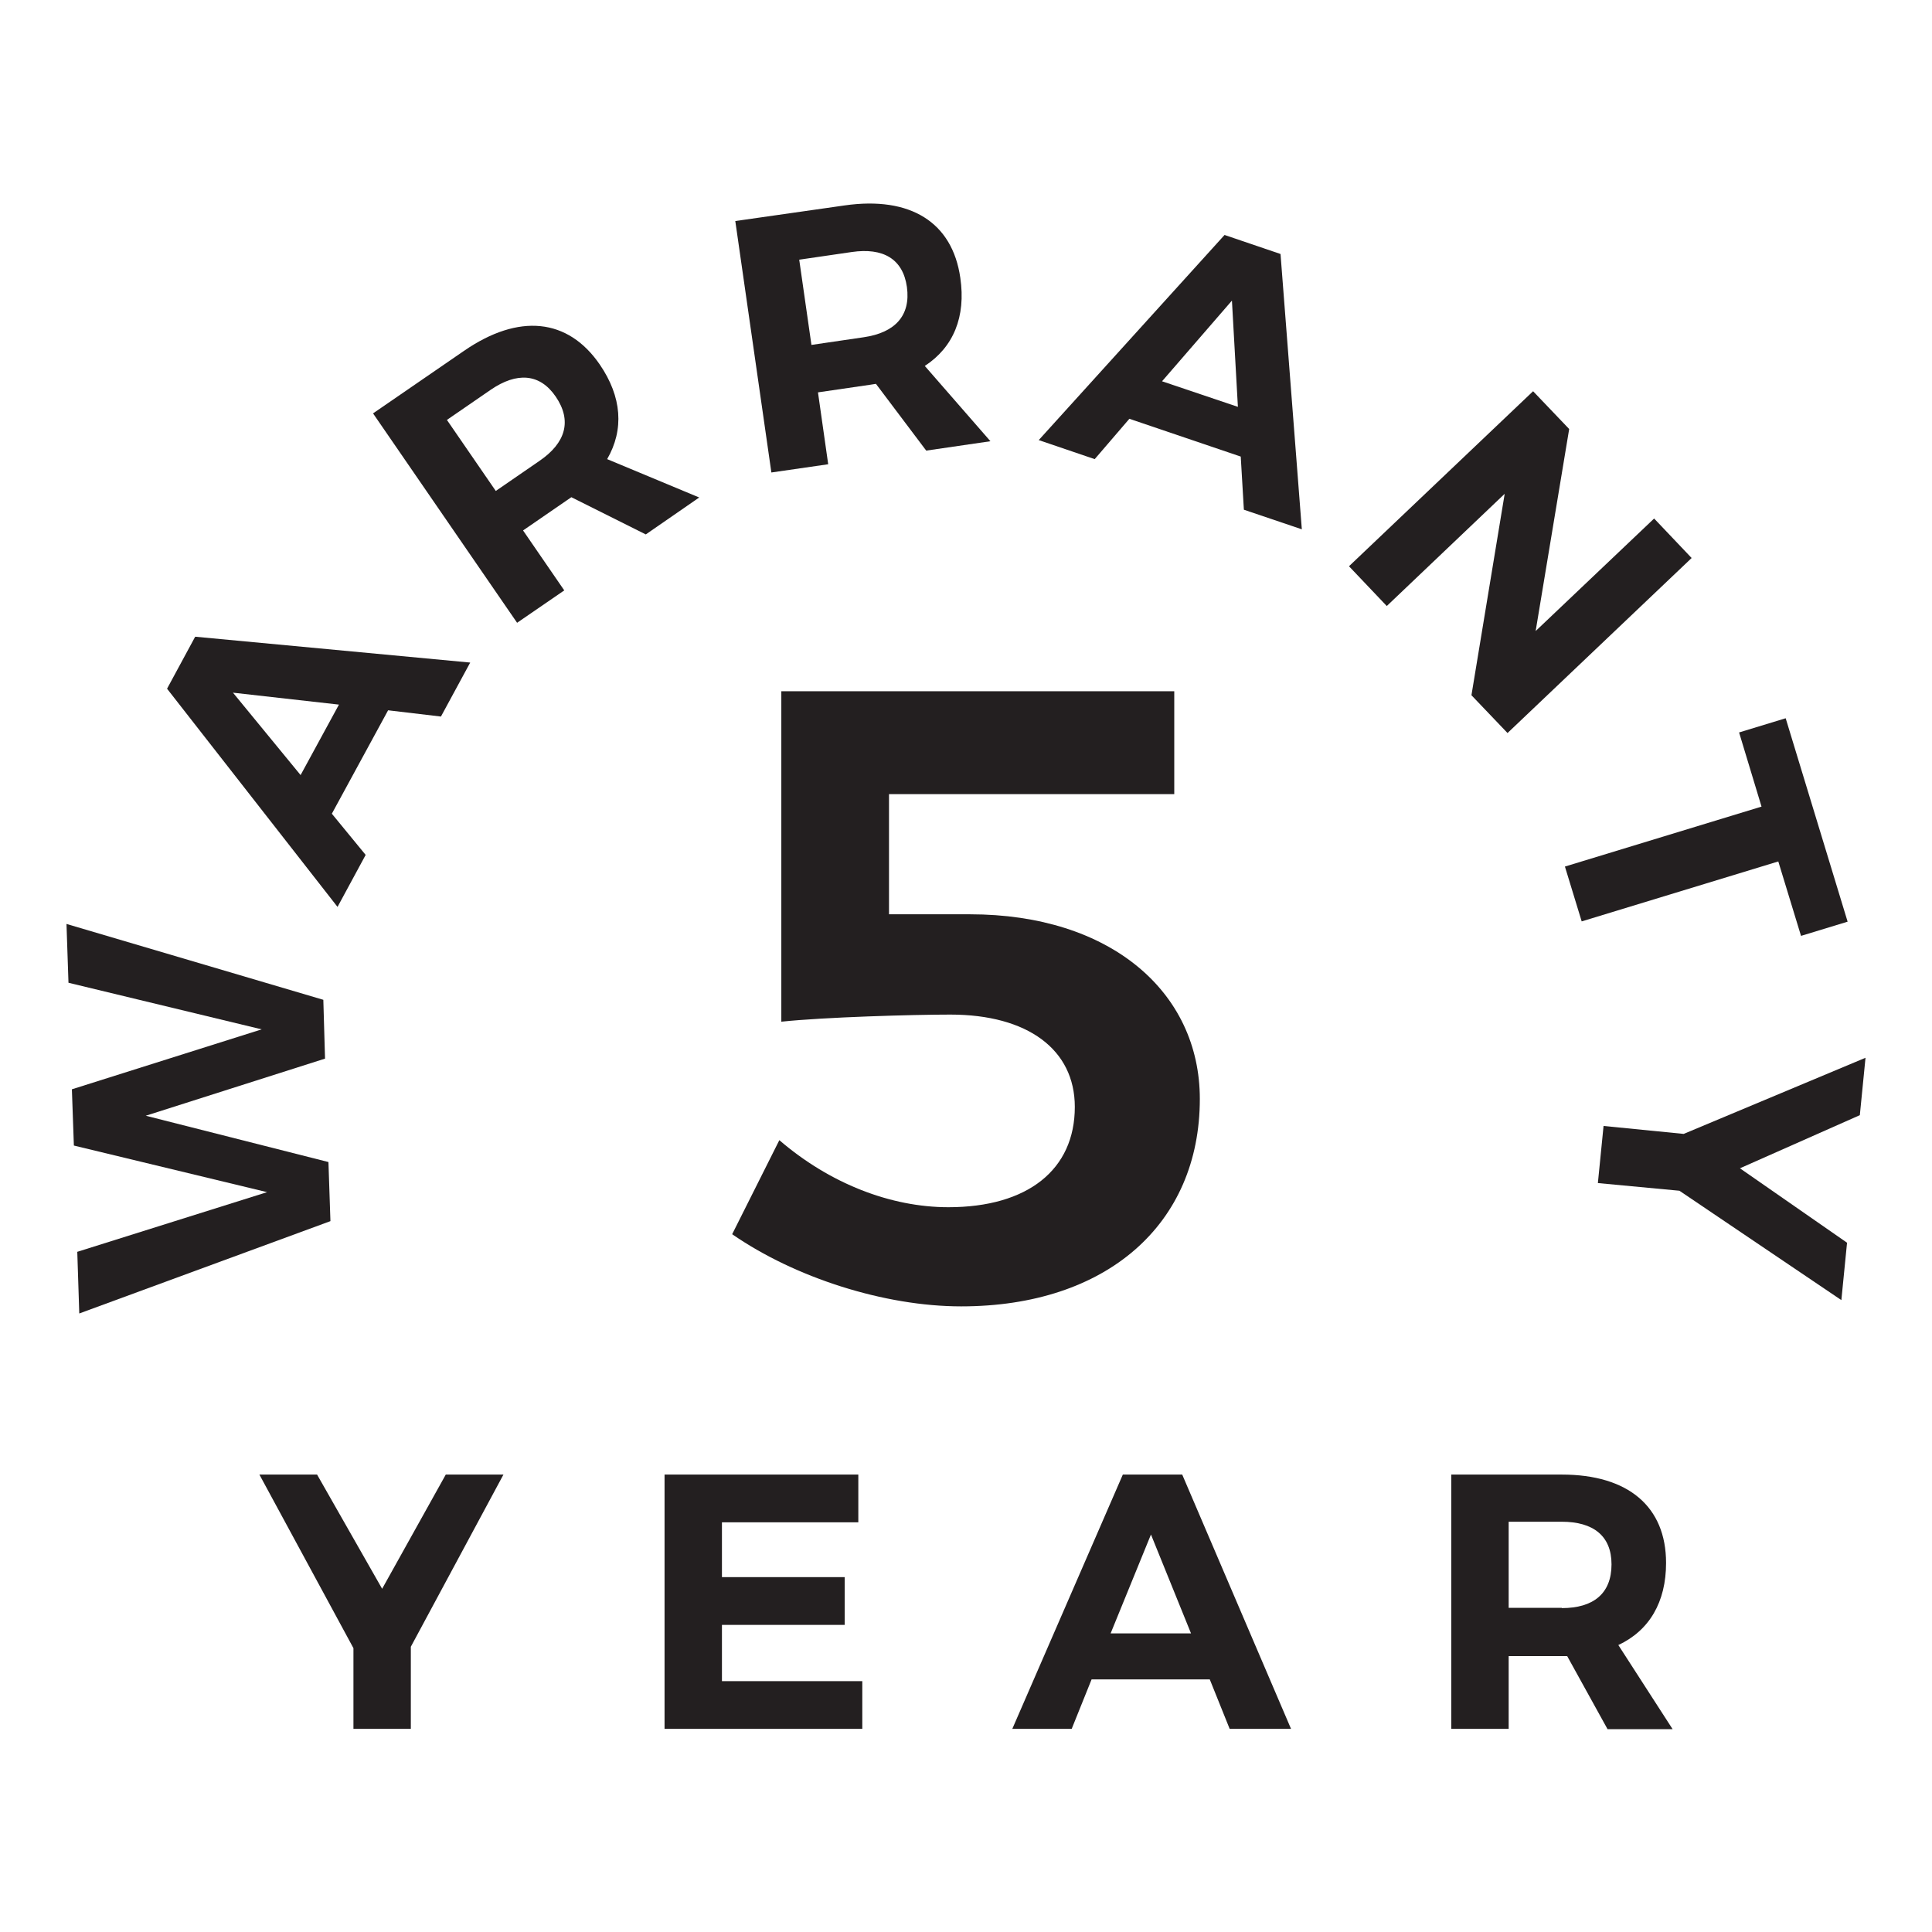 <?xml version="1.0" encoding="utf-8"?>
<!-- Generator: Adobe Illustrator 27.0.1, SVG Export Plug-In . SVG Version: 6.00 Build 0)  -->
<svg version="1.1" id="Layer_1" xmlns="http://www.w3.org/2000/svg" xmlns:xlink="http://www.w3.org/1999/xlink" x="0px" y="0px"
	 viewBox="0 0 68 68" style="enable-background:new 0 0 68 68;" xml:space="preserve">
<style type="text/css">
	.st0{fill:#221F1F;}
	.st1{fill:#231F20;}
	.st2{fill:#FFFFFF;}
	.st3{fill:#FFD200;}
	.st4{clip-path:url(#SVGID_00000103978150011706792480000002391187897803431589_);}
</style>
<g>
	<g>
		<path class="st1" d="M34.14,32.18c4.94,0,8.09,2.73,8.09,6.5c0,4.41-3.28,7.3-8.4,7.3c-2.7,0-5.85-1.01-8.06-2.54l1.66-3.31
			c1.78,1.53,3.92,2.36,5.95,2.36c2.79,0,4.45-1.32,4.45-3.53c0-2.02-1.66-3.25-4.38-3.25c-1.32,0-4.44,0.09-5.95,0.25V24.33h13.83
			v3.62H31.29v4.23H34.14z"/>
	</g>
	<g>
		<path class="st1" d="M11.44,37.26l-6.31,2.01l6.43,1.63l0.07,2.08l-8.84,3.25l-0.07-2.17l6.68-2.1l-6.8-1.64l-0.07-1.98l6.68-2.11
			l-6.8-1.64l-0.07-2.07l9.04,2.67L11.44,37.26z"/>
		<path class="st1" d="M11.68,28.64l1.19,1.45l-0.99,1.83l-6-7.68l0.99-1.83l9.68,0.91l-1.03,1.9L13.66,25L11.68,28.64z M8.2,24.38
			l2.38,2.9l1.35-2.48L8.2,24.38z"/>
		<path class="st1" d="M20.11,17.5l-0.16,0.11l-1.54,1.06l1.45,2.11l-1.66,1.14l-5.07-7.37l3.2-2.2c1.93-1.33,3.66-1.15,4.78,0.48
			c0.78,1.14,0.86,2.29,0.26,3.33l3.24,1.35l-1.88,1.3L20.11,17.5z M18.99,16.22c0.92-0.63,1.15-1.41,0.57-2.26
			c-0.56-0.82-1.37-0.87-2.29-0.24l-1.54,1.06l1.72,2.5L18.99,16.22z"/>
		<path class="st1" d="M30.83,13.51l-0.19,0.03l-1.85,0.27l0.36,2.53l-2,0.29l-1.27-8.85l3.85-0.55c2.31-0.33,3.79,0.59,4.07,2.55
			c0.2,1.37-0.24,2.44-1.25,3.1l2.31,2.65l-2.26,0.33L30.83,13.51z M30.4,11.87c1.1-0.16,1.66-0.76,1.52-1.77
			c-0.14-0.99-0.84-1.39-1.94-1.23l-1.85,0.27l0.43,3L30.4,11.87z"/>
		<path class="st1" d="M39.75,14.74l-1.22,1.42l-1.97-0.67l6.54-7.22l1.97,0.67l0.75,9.69l-2.04-0.69l-0.11-1.87L39.75,14.74z
			 M43.36,10.58l-2.46,2.84l2.67,0.9L43.36,10.58z"/>
		<path class="st1" d="M51.79,24.47l1.17-7.09l-4.15,3.95l-1.33-1.4l6.48-6.16l1.27,1.33l-1.18,7.11l4.17-3.96l1.32,1.39l-6.48,6.16
			L51.79,24.47z"/>
		<path class="st1" d="M62.59,30.32l-6.92,2.11l-0.59-1.93L62,28.39l-0.79-2.61l1.64-0.5l2.18,7.16l-1.64,0.5L62.59,30.32z"/>
		<path class="st1" d="M56.24,41.64l0.2-2.01l2.82,0.28l6.4-2.68l-0.2,2.02l-4.22,1.87l3.77,2.62l-0.2,2.02l-5.7-3.85L56.24,41.64z"
			/>
	</g>
	<g>
		<path class="st1" d="M14.46,60.85h-2.02v-2.84L9.13,51.9h2.03l2.29,4.02l2.24-4.02h2.03l-3.26,6.06V60.85z"/>
		<path class="st1" d="M25.41,53.57v1.94h4.32v1.68h-4.32v1.98h4.94v1.68h-6.96V51.9h6.82v1.68H25.41z"/>
		<path class="st1" d="M38.42,59.11l-0.7,1.74h-2.09l3.89-8.95h2.09l3.83,8.95h-2.16l-0.7-1.74H38.42z M40.51,54.01l-1.42,3.48h2.83
			L40.51,54.01z"/>
		<path class="st1" d="M55.16,58.29h-0.19h-1.87v2.56h-2.02V51.9h3.89c2.34,0,3.67,1.13,3.67,3.11c0,1.38-0.59,2.38-1.68,2.89
			l1.91,2.96h-2.29L55.16,58.29z M54.97,56.6c1.11,0,1.75-0.51,1.75-1.54c0-1-0.64-1.5-1.75-1.5h-1.87v3.03H54.97z"/>
	</g>
</g>
</svg>
